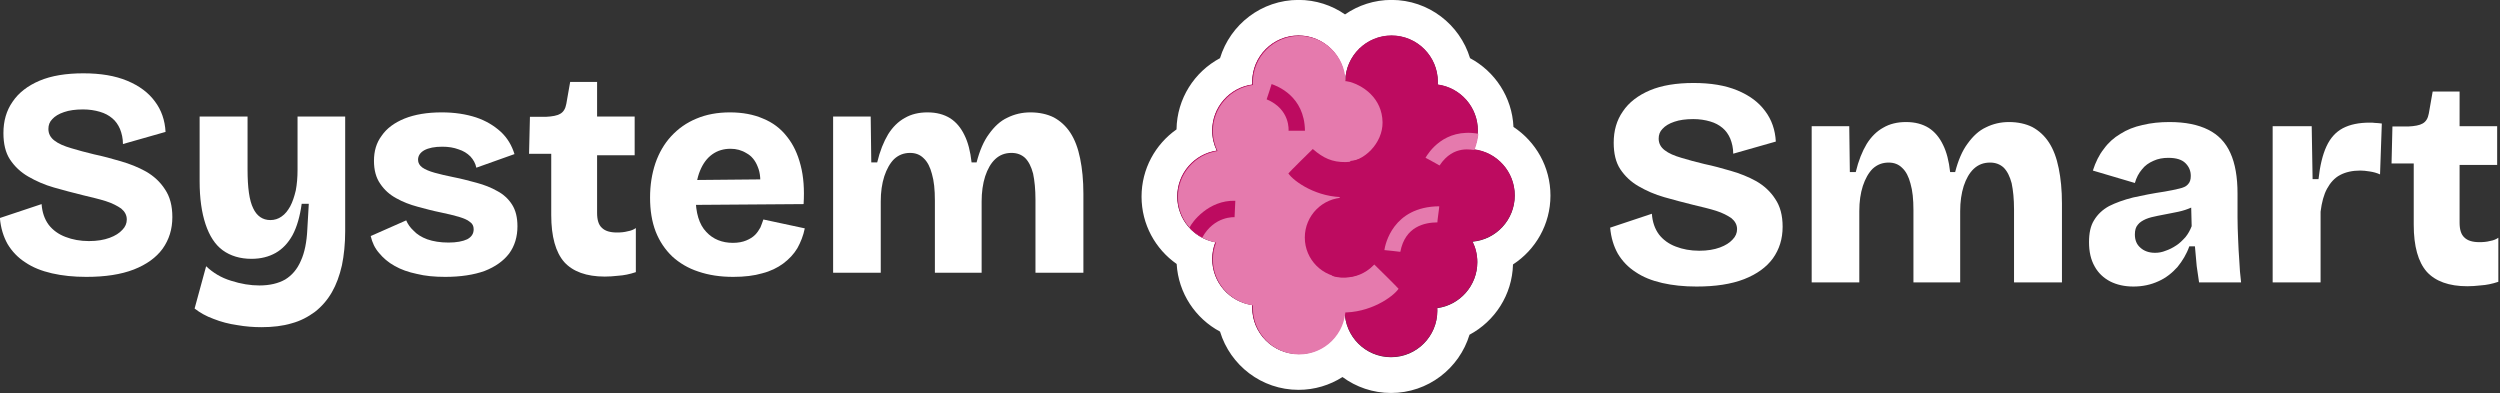 <?xml version="1.0" encoding="UTF-8" standalone="no"?>
<!DOCTYPE svg PUBLIC "-//W3C//DTD SVG 1.1//EN" "http://www.w3.org/Graphics/SVG/1.1/DTD/svg11.dtd">
<svg width="100%" height="100%" viewBox="0 0 1748 275" version="1.1" xmlns="http://www.w3.org/2000/svg" xmlns:xlink="http://www.w3.org/1999/xlink" xml:space="preserve" xmlns:serif="http://www.serif.com/" style="fill-rule:evenodd;clip-rule:evenodd;stroke-linejoin:round;stroke-miterlimit:2;">
    <rect x="0" y="0" width="1748" height="275" fill="#333333" stroke="none"/>
    <g transform="matrix(1,0,0,1,-254.357,-791.689)">
        <g transform="matrix(1.046,0,0,1.032,-11.278,-4.251)">
            <g transform="matrix(3.955,0,0,4.009,-1613.95,-878.163)">
                <g transform="matrix(50,0,0,50,470.319,457.522)">
                    <path d="M0.331,0.014C0.288,0.014 0.25,0.01 0.215,0.002C0.18,-0.006 0.15,-0.018 0.125,-0.035C0.1,-0.051 0.08,-0.072 0.065,-0.097C0.051,-0.122 0.042,-0.151 0.039,-0.185L0.18,-0.232C0.182,-0.204 0.19,-0.181 0.204,-0.162C0.218,-0.144 0.237,-0.13 0.261,-0.121C0.284,-0.112 0.311,-0.107 0.34,-0.107C0.368,-0.107 0.391,-0.111 0.41,-0.118C0.429,-0.125 0.443,-0.134 0.453,-0.145C0.463,-0.155 0.468,-0.167 0.468,-0.18C0.468,-0.195 0.461,-0.207 0.449,-0.217C0.436,-0.226 0.419,-0.235 0.397,-0.242C0.375,-0.249 0.349,-0.255 0.32,-0.262C0.287,-0.27 0.254,-0.279 0.222,-0.288C0.19,-0.297 0.161,-0.31 0.135,-0.325C0.109,-0.34 0.089,-0.359 0.073,-0.383C0.058,-0.406 0.051,-0.436 0.051,-0.472C0.051,-0.513 0.061,-0.548 0.082,-0.578C0.102,-0.608 0.133,-0.632 0.173,-0.649C0.213,-0.666 0.263,-0.674 0.321,-0.674C0.379,-0.674 0.428,-0.666 0.469,-0.649C0.51,-0.632 0.541,-0.609 0.563,-0.579C0.585,-0.55 0.597,-0.515 0.599,-0.476L0.455,-0.435C0.455,-0.454 0.451,-0.471 0.445,-0.486C0.439,-0.5 0.43,-0.513 0.419,-0.522C0.407,-0.532 0.394,-0.539 0.377,-0.544C0.36,-0.549 0.341,-0.552 0.32,-0.552C0.295,-0.552 0.273,-0.549 0.256,-0.543C0.238,-0.537 0.225,-0.529 0.216,-0.519C0.207,-0.51 0.203,-0.499 0.203,-0.486C0.203,-0.47 0.21,-0.457 0.223,-0.447C0.237,-0.436 0.256,-0.428 0.28,-0.421C0.303,-0.414 0.329,-0.407 0.358,-0.4C0.387,-0.394 0.416,-0.386 0.447,-0.377C0.478,-0.368 0.506,-0.357 0.533,-0.342C0.559,-0.327 0.581,-0.307 0.597,-0.282C0.614,-0.257 0.622,-0.226 0.622,-0.188C0.622,-0.147 0.611,-0.112 0.589,-0.081C0.567,-0.051 0.535,-0.028 0.492,-0.011C0.448,0.006 0.395,0.014 0.331,0.014Z" style="fill:white;fill-rule:nonzero;"/>
                </g>
                <g transform="matrix(50,0,0,50,503.229,457.522)">
                    <path d="M0.265,0.184C0.239,0.184 0.211,0.182 0.183,0.177C0.155,0.173 0.128,0.166 0.103,0.156C0.078,0.147 0.057,0.135 0.039,0.121L0.078,-0.022C0.101,0 0.129,0.017 0.162,0.027C0.196,0.038 0.228,0.043 0.258,0.043C0.293,0.043 0.322,0.036 0.345,0.023C0.368,0.009 0.386,-0.012 0.398,-0.04C0.411,-0.068 0.418,-0.104 0.42,-0.146L0.425,-0.233L0.401,-0.233C0.395,-0.19 0.385,-0.155 0.37,-0.127C0.355,-0.1 0.336,-0.08 0.313,-0.067C0.29,-0.054 0.263,-0.047 0.231,-0.047C0.193,-0.047 0.16,-0.057 0.134,-0.076C0.108,-0.095 0.089,-0.125 0.076,-0.164C0.063,-0.203 0.056,-0.251 0.056,-0.309L0.056,-0.528L0.218,-0.528L0.218,-0.349C0.218,-0.288 0.224,-0.244 0.237,-0.218C0.249,-0.192 0.269,-0.178 0.295,-0.178C0.309,-0.178 0.322,-0.182 0.333,-0.19C0.345,-0.198 0.354,-0.21 0.362,-0.224C0.37,-0.239 0.376,-0.257 0.381,-0.278C0.385,-0.299 0.387,-0.322 0.387,-0.348L0.387,-0.528L0.548,-0.528L0.548,-0.14C0.548,-0.098 0.544,-0.059 0.537,-0.025C0.529,0.01 0.518,0.04 0.503,0.066C0.488,0.092 0.469,0.114 0.446,0.132C0.423,0.149 0.397,0.163 0.367,0.171C0.337,0.18 0.303,0.184 0.265,0.184Z" style="fill:white;fill-rule:nonzero;"/>
                </g>
                <g transform="matrix(50,0,0,50,533.645,457.522)">
                    <path d="M0.278,0.014C0.242,0.014 0.21,0.011 0.182,0.004C0.153,-0.002 0.128,-0.011 0.107,-0.023C0.085,-0.035 0.068,-0.05 0.054,-0.067C0.04,-0.083 0.031,-0.102 0.026,-0.124L0.146,-0.177C0.151,-0.165 0.159,-0.153 0.171,-0.142C0.182,-0.13 0.198,-0.12 0.217,-0.113C0.237,-0.106 0.261,-0.102 0.289,-0.102C0.316,-0.102 0.337,-0.106 0.352,-0.113C0.367,-0.121 0.374,-0.132 0.374,-0.147C0.374,-0.158 0.37,-0.166 0.361,-0.172C0.353,-0.179 0.34,-0.184 0.324,-0.189C0.307,-0.194 0.286,-0.199 0.262,-0.204C0.237,-0.209 0.211,-0.216 0.185,-0.223C0.159,-0.23 0.135,-0.239 0.112,-0.252C0.09,-0.264 0.072,-0.28 0.058,-0.301C0.044,-0.321 0.037,-0.347 0.037,-0.378C0.037,-0.411 0.045,-0.439 0.063,-0.463C0.08,-0.488 0.106,-0.507 0.14,-0.521C0.175,-0.535 0.217,-0.542 0.266,-0.542C0.31,-0.542 0.348,-0.536 0.382,-0.525C0.415,-0.514 0.443,-0.497 0.465,-0.477C0.488,-0.456 0.503,-0.43 0.512,-0.401L0.383,-0.355C0.38,-0.37 0.373,-0.382 0.363,-0.393C0.352,-0.404 0.339,-0.412 0.323,-0.417C0.307,-0.423 0.289,-0.426 0.268,-0.426C0.242,-0.426 0.222,-0.422 0.207,-0.414C0.193,-0.406 0.186,-0.395 0.186,-0.382C0.186,-0.371 0.191,-0.363 0.2,-0.356C0.21,-0.349 0.224,-0.343 0.242,-0.338C0.26,-0.333 0.281,-0.328 0.306,-0.323C0.332,-0.318 0.358,-0.311 0.384,-0.304C0.41,-0.297 0.433,-0.288 0.454,-0.276C0.475,-0.265 0.492,-0.249 0.504,-0.23C0.516,-0.211 0.522,-0.187 0.522,-0.157C0.522,-0.122 0.513,-0.091 0.494,-0.065C0.475,-0.04 0.447,-0.02 0.411,-0.006C0.375,0.007 0.33,0.014 0.278,0.014Z" style="fill:white;fill-rule:nonzero;"/>
                </g>
                <g transform="matrix(50,0,0,50,561.106,457.522)">
                    <path d="M0.268,0.013C0.206,0.013 0.16,-0.004 0.131,-0.036C0.102,-0.069 0.087,-0.122 0.087,-0.195L0.087,-0.402L0.012,-0.402L0.015,-0.527L0.069,-0.527C0.09,-0.528 0.107,-0.531 0.117,-0.537C0.128,-0.543 0.135,-0.554 0.138,-0.571L0.151,-0.645L0.242,-0.645L0.242,-0.528L0.369,-0.528L0.369,-0.397L0.242,-0.397L0.242,-0.202C0.242,-0.179 0.247,-0.162 0.258,-0.152C0.269,-0.141 0.286,-0.136 0.309,-0.136C0.322,-0.136 0.334,-0.137 0.345,-0.14C0.357,-0.142 0.366,-0.146 0.373,-0.151L0.373,-0.002C0.352,0.005 0.332,0.009 0.315,0.01C0.297,0.012 0.282,0.013 0.268,0.013Z" style="fill:white;fill-rule:nonzero;"/>
                </g>
                <g transform="matrix(50,0,0,50,580.559,457.522)">
                    <path d="M0.313,0.014C0.269,0.014 0.23,0.008 0.195,-0.004C0.161,-0.015 0.131,-0.033 0.107,-0.055C0.083,-0.078 0.064,-0.106 0.051,-0.139C0.038,-0.173 0.032,-0.211 0.032,-0.254C0.032,-0.296 0.038,-0.334 0.05,-0.37C0.062,-0.405 0.08,-0.436 0.103,-0.461C0.127,-0.487 0.155,-0.507 0.189,-0.521C0.222,-0.535 0.26,-0.542 0.302,-0.542C0.344,-0.542 0.382,-0.535 0.414,-0.521C0.446,-0.508 0.473,-0.488 0.494,-0.461C0.516,-0.434 0.531,-0.402 0.541,-0.363C0.551,-0.325 0.554,-0.281 0.551,-0.232L0.138,-0.229L0.138,-0.313L0.459,-0.316L0.402,-0.277C0.407,-0.31 0.405,-0.337 0.396,-0.358C0.388,-0.379 0.375,-0.395 0.358,-0.404C0.342,-0.414 0.324,-0.419 0.304,-0.419C0.281,-0.419 0.26,-0.413 0.242,-0.4C0.224,-0.387 0.211,-0.369 0.201,-0.345C0.191,-0.321 0.186,-0.292 0.186,-0.257C0.186,-0.202 0.198,-0.163 0.222,-0.138C0.245,-0.113 0.276,-0.101 0.312,-0.101C0.33,-0.101 0.345,-0.104 0.357,-0.109C0.369,-0.114 0.379,-0.12 0.387,-0.128C0.394,-0.135 0.4,-0.144 0.405,-0.153C0.409,-0.162 0.412,-0.172 0.415,-0.18L0.555,-0.15C0.55,-0.125 0.541,-0.103 0.53,-0.083C0.518,-0.063 0.502,-0.046 0.482,-0.031C0.463,-0.017 0.439,-0.005 0.411,0.002C0.384,0.01 0.351,0.014 0.313,0.014Z" style="fill:white;fill-rule:nonzero;"/>
                </g>
                <g transform="matrix(50,0,0,50,609.998,457.522)">
                    <path d="M0.062,-0L0.062,-0.528L0.189,-0.528L0.191,-0.373L0.211,-0.373C0.22,-0.411 0.233,-0.443 0.248,-0.468C0.263,-0.492 0.282,-0.511 0.304,-0.523C0.326,-0.536 0.352,-0.542 0.381,-0.542C0.412,-0.542 0.437,-0.535 0.458,-0.522C0.478,-0.509 0.494,-0.49 0.506,-0.465C0.518,-0.441 0.526,-0.41 0.53,-0.373L0.547,-0.373C0.557,-0.412 0.571,-0.445 0.589,-0.469C0.607,-0.494 0.627,-0.513 0.651,-0.524C0.675,-0.536 0.701,-0.542 0.729,-0.542C0.759,-0.542 0.786,-0.536 0.808,-0.525C0.83,-0.513 0.849,-0.496 0.864,-0.473C0.879,-0.45 0.89,-0.421 0.897,-0.386C0.904,-0.352 0.908,-0.312 0.908,-0.267L0.908,-0L0.746,-0L0.746,-0.247C0.746,-0.282 0.743,-0.311 0.738,-0.335C0.732,-0.358 0.723,-0.376 0.711,-0.388C0.699,-0.399 0.684,-0.405 0.665,-0.405C0.643,-0.405 0.625,-0.398 0.61,-0.384C0.595,-0.37 0.584,-0.35 0.576,-0.326C0.568,-0.301 0.564,-0.272 0.564,-0.241L0.564,-0L0.406,-0L0.406,-0.244C0.406,-0.281 0.403,-0.31 0.396,-0.334C0.39,-0.357 0.381,-0.375 0.368,-0.387C0.356,-0.399 0.341,-0.405 0.322,-0.405C0.301,-0.405 0.283,-0.398 0.268,-0.384C0.254,-0.37 0.243,-0.35 0.235,-0.326C0.227,-0.301 0.223,-0.273 0.223,-0.241L0.223,-0L0.062,-0Z" style="fill:white;fill-rule:nonzero;"/>
                </g>
                <g transform="matrix(50,0,0,50,658.123,457.522)">
                </g>
            </g>
        </g>
        <g transform="matrix(1.046,0,0,1.032,-11.278,-4.251)">
            <g transform="matrix(3.955,0,0,4.009,-537.561,-871.618)">
                <g transform="matrix(50,0,0,50,470.319,457.522)">
                    <path d="M0.331,0.014C0.288,0.014 0.25,0.01 0.215,0.002C0.18,-0.006 0.15,-0.018 0.125,-0.035C0.1,-0.051 0.08,-0.072 0.065,-0.097C0.051,-0.122 0.042,-0.151 0.039,-0.185L0.18,-0.232C0.182,-0.204 0.19,-0.181 0.204,-0.162C0.218,-0.144 0.237,-0.13 0.261,-0.121C0.284,-0.112 0.311,-0.107 0.34,-0.107C0.368,-0.107 0.391,-0.111 0.41,-0.118C0.429,-0.125 0.443,-0.134 0.453,-0.145C0.463,-0.155 0.468,-0.167 0.468,-0.18C0.468,-0.195 0.461,-0.207 0.449,-0.217C0.436,-0.226 0.419,-0.235 0.397,-0.242C0.375,-0.249 0.349,-0.255 0.32,-0.262C0.287,-0.27 0.254,-0.279 0.222,-0.288C0.19,-0.297 0.161,-0.31 0.135,-0.325C0.109,-0.34 0.089,-0.359 0.073,-0.383C0.058,-0.406 0.051,-0.436 0.051,-0.472C0.051,-0.513 0.061,-0.548 0.082,-0.578C0.102,-0.608 0.133,-0.632 0.173,-0.649C0.213,-0.666 0.263,-0.674 0.321,-0.674C0.379,-0.674 0.428,-0.666 0.469,-0.649C0.51,-0.632 0.541,-0.609 0.563,-0.579C0.585,-0.55 0.597,-0.515 0.599,-0.476L0.455,-0.435C0.455,-0.454 0.451,-0.471 0.445,-0.486C0.439,-0.5 0.43,-0.513 0.419,-0.522C0.407,-0.532 0.394,-0.539 0.377,-0.544C0.36,-0.549 0.341,-0.552 0.32,-0.552C0.295,-0.552 0.273,-0.549 0.256,-0.543C0.238,-0.537 0.225,-0.529 0.216,-0.519C0.207,-0.51 0.203,-0.499 0.203,-0.486C0.203,-0.47 0.21,-0.457 0.223,-0.447C0.237,-0.436 0.256,-0.428 0.28,-0.421C0.303,-0.414 0.329,-0.407 0.358,-0.4C0.387,-0.394 0.416,-0.386 0.447,-0.377C0.478,-0.368 0.506,-0.357 0.533,-0.342C0.559,-0.327 0.581,-0.307 0.597,-0.282C0.614,-0.257 0.622,-0.226 0.622,-0.188C0.622,-0.147 0.611,-0.112 0.589,-0.081C0.567,-0.051 0.535,-0.028 0.492,-0.011C0.448,0.006 0.395,0.014 0.331,0.014Z" style="fill:white;fill-rule:nonzero;"/>
                </g>
                <g transform="matrix(50,0,0,50,503.229,457.522)">
                    <path d="M0.062,-0L0.062,-0.528L0.189,-0.528L0.191,-0.373L0.211,-0.373C0.22,-0.411 0.233,-0.443 0.248,-0.468C0.263,-0.492 0.282,-0.511 0.304,-0.523C0.326,-0.536 0.352,-0.542 0.381,-0.542C0.412,-0.542 0.437,-0.535 0.458,-0.522C0.478,-0.509 0.494,-0.49 0.506,-0.465C0.518,-0.441 0.526,-0.41 0.53,-0.373L0.547,-0.373C0.557,-0.412 0.571,-0.445 0.589,-0.469C0.607,-0.494 0.627,-0.513 0.651,-0.524C0.675,-0.536 0.701,-0.542 0.729,-0.542C0.759,-0.542 0.786,-0.536 0.808,-0.525C0.83,-0.513 0.849,-0.496 0.864,-0.473C0.879,-0.45 0.89,-0.421 0.897,-0.386C0.904,-0.352 0.908,-0.312 0.908,-0.267L0.908,-0L0.746,-0L0.746,-0.247C0.746,-0.282 0.743,-0.311 0.738,-0.335C0.732,-0.358 0.723,-0.376 0.711,-0.388C0.699,-0.399 0.684,-0.405 0.665,-0.405C0.643,-0.405 0.625,-0.398 0.61,-0.384C0.595,-0.37 0.584,-0.35 0.576,-0.326C0.568,-0.301 0.564,-0.272 0.564,-0.241L0.564,-0L0.406,-0L0.406,-0.244C0.406,-0.281 0.403,-0.31 0.396,-0.334C0.39,-0.357 0.381,-0.375 0.368,-0.387C0.356,-0.399 0.341,-0.405 0.322,-0.405C0.301,-0.405 0.283,-0.398 0.268,-0.384C0.254,-0.37 0.243,-0.35 0.235,-0.326C0.227,-0.301 0.223,-0.273 0.223,-0.241L0.223,-0L0.062,-0Z" style="fill:white;fill-rule:nonzero;"/>
                </g>
                <g transform="matrix(50,0,0,50,551.404,457.522)">
                    <path d="M0.186,0.014C0.156,0.014 0.13,0.008 0.108,-0.003C0.085,-0.015 0.067,-0.032 0.055,-0.054C0.042,-0.077 0.036,-0.104 0.036,-0.136C0.036,-0.166 0.041,-0.191 0.053,-0.21C0.065,-0.23 0.082,-0.246 0.104,-0.258C0.126,-0.269 0.153,-0.279 0.185,-0.287C0.216,-0.294 0.252,-0.301 0.292,-0.307C0.311,-0.31 0.328,-0.314 0.341,-0.317C0.354,-0.32 0.364,-0.324 0.37,-0.331C0.377,-0.338 0.38,-0.347 0.38,-0.36C0.38,-0.377 0.374,-0.391 0.362,-0.403C0.35,-0.415 0.331,-0.421 0.304,-0.421C0.286,-0.421 0.269,-0.418 0.254,-0.411C0.238,-0.404 0.225,-0.395 0.215,-0.382C0.204,-0.369 0.196,-0.354 0.191,-0.336L0.049,-0.378C0.058,-0.406 0.07,-0.431 0.086,-0.451C0.101,-0.472 0.12,-0.489 0.142,-0.502C0.164,-0.516 0.189,-0.526 0.217,-0.532C0.246,-0.539 0.276,-0.542 0.308,-0.542C0.362,-0.542 0.405,-0.533 0.439,-0.516C0.473,-0.499 0.498,-0.473 0.514,-0.437C0.53,-0.402 0.538,-0.356 0.538,-0.3L0.538,-0.219C0.538,-0.195 0.539,-0.17 0.54,-0.146C0.541,-0.122 0.542,-0.098 0.544,-0.073C0.545,-0.049 0.547,-0.025 0.55,-0L0.408,-0C0.406,-0.016 0.403,-0.034 0.4,-0.055C0.398,-0.077 0.396,-0.099 0.394,-0.122L0.375,-0.122C0.366,-0.096 0.352,-0.073 0.335,-0.052C0.317,-0.032 0.296,-0.015 0.271,-0.004C0.245,0.008 0.217,0.014 0.186,0.014ZM0.259,-0.1C0.271,-0.1 0.283,-0.102 0.295,-0.107C0.307,-0.111 0.319,-0.117 0.331,-0.125C0.342,-0.132 0.352,-0.142 0.362,-0.153C0.371,-0.164 0.378,-0.177 0.383,-0.19L0.381,-0.269L0.403,-0.264C0.39,-0.256 0.376,-0.25 0.361,-0.245C0.346,-0.24 0.33,-0.237 0.314,-0.234C0.299,-0.231 0.283,-0.228 0.268,-0.225C0.253,-0.222 0.24,-0.219 0.228,-0.214C0.217,-0.209 0.207,-0.203 0.201,-0.195C0.194,-0.187 0.191,-0.176 0.191,-0.162C0.191,-0.143 0.197,-0.128 0.21,-0.117C0.222,-0.106 0.239,-0.1 0.259,-0.1Z" style="fill:white;fill-rule:nonzero;"/>
                </g>
                <g transform="matrix(50,0,0,50,581.141,457.522)">
                    <path d="M0.062,-0L0.062,-0.528L0.194,-0.528L0.197,-0.349L0.217,-0.349C0.222,-0.395 0.231,-0.432 0.244,-0.46C0.257,-0.488 0.275,-0.508 0.299,-0.521C0.324,-0.534 0.354,-0.54 0.39,-0.54C0.396,-0.54 0.402,-0.54 0.408,-0.539C0.415,-0.539 0.422,-0.538 0.431,-0.537L0.425,-0.365C0.414,-0.37 0.403,-0.373 0.39,-0.375C0.378,-0.377 0.367,-0.378 0.358,-0.378C0.332,-0.378 0.309,-0.373 0.29,-0.363C0.271,-0.353 0.257,-0.337 0.246,-0.317C0.235,-0.297 0.228,-0.271 0.224,-0.239L0.224,-0L0.062,-0Z" style="fill:white;fill-rule:nonzero;"/>
                </g>
                <g transform="matrix(50,0,0,50,603.735,457.522)">
                    <path d="M0.268,0.013C0.206,0.013 0.16,-0.004 0.131,-0.036C0.102,-0.069 0.087,-0.122 0.087,-0.195L0.087,-0.402L0.012,-0.402L0.015,-0.527L0.069,-0.527C0.09,-0.528 0.107,-0.531 0.117,-0.537C0.128,-0.543 0.135,-0.554 0.138,-0.571L0.151,-0.645L0.242,-0.645L0.242,-0.528L0.369,-0.528L0.369,-0.397L0.242,-0.397L0.242,-0.202C0.242,-0.179 0.247,-0.162 0.258,-0.152C0.269,-0.141 0.286,-0.136 0.309,-0.136C0.322,-0.136 0.334,-0.137 0.345,-0.14C0.357,-0.142 0.366,-0.146 0.373,-0.151L0.373,-0.002C0.352,0.005 0.332,0.009 0.315,0.01C0.297,0.012 0.282,0.013 0.268,0.013Z" style="fill:white;fill-rule:nonzero;"/>
                </g>
                <g transform="matrix(50,0,0,50,624.039,457.522)">
                </g>
            </g>
        </g>
        <g transform="matrix(1.046,0,0,1.032,-11.278,-4.251)">
            <g transform="matrix(0.273,0,0,0.277,964.75,499.536)">
                <g transform="matrix(1.037,0,0,1.037,-821.238,-148.367)">
                    <path d="M1059.15,1394.25C1060.22,1321.45 1101.57,1258.35 1161.87,1226.19C1186,1146.73 1259.89,1088.83 1347.19,1088.83C1387.97,1088.83 1425.82,1101.46 1457.03,1123.02C1488.25,1101.46 1526.1,1088.83 1566.87,1088.83C1654.18,1088.83 1728.07,1146.73 1752.2,1226.19C1810.89,1257.5 1851.62,1318.1 1854.75,1388.43C1907.33,1423.07 1942.08,1482.62 1942.08,1550.24C1942.08,1618.34 1906.84,1678.25 1853.63,1712.78C1851.72,1784.6 1810.62,1846.7 1750.96,1878.52C1726.83,1957.98 1652.94,2015.89 1565.63,2015.89C1522.77,2015.89 1483.14,2001.93 1451.05,1978.32C1421.04,1997.44 1385.42,2008.52 1347.23,2008.52C1259.93,2008.52 1186.04,1950.62 1161.91,1871.15C1103.98,1840.26 1063.54,1780.8 1059.5,1711.63C1009.39,1676.62 976.575,1618.53 976.575,1552.82C976.575,1487.26 1009.24,1429.29 1059.15,1394.25ZM1150.97,1660.43C1146.15,1672.76 1143.5,1686.17 1143.5,1700.19C1143.5,1755.53 1184.72,1801.33 1238.11,1808.52C1237.99,1810.62 1237.92,1812.74 1237.92,1814.88C1237.92,1875.21 1286.9,1924.19 1347.23,1924.19C1405.21,1924.19 1452.7,1878.96 1456.32,1821.89C1456.32,1822.01 1456.32,1822.13 1456.32,1822.24C1456.32,1882.57 1505.3,1931.55 1565.63,1931.55C1625.96,1931.55 1674.94,1882.57 1674.94,1822.24C1674.94,1820.11 1674.88,1817.99 1674.76,1815.88C1728.15,1808.69 1769.37,1762.9 1769.37,1707.55C1769.37,1690.17 1765.3,1673.73 1758.07,1659.13C1813.89,1654.25 1857.75,1607.33 1857.75,1550.24C1857.75,1494.21 1815.5,1447.97 1761.15,1441.66C1767.23,1428.07 1770.61,1413 1770.61,1397.16C1770.61,1341.81 1729.39,1296.02 1676,1288.83C1676.12,1286.72 1676.18,1284.6 1676.18,1282.47C1676.18,1222.14 1627.2,1173.16 1566.87,1173.16C1507.34,1173.16 1458.86,1220.85 1457.59,1280.08C1457.22,1280.08 1456.85,1280.09 1456.48,1280.1C1455.22,1220.86 1406.73,1173.16 1347.19,1173.16C1286.86,1173.16 1237.88,1222.14 1237.88,1282.47C1237.88,1284.6 1237.94,1286.72 1238.07,1288.83C1184.68,1296.02 1143.46,1341.81 1143.46,1397.16C1143.46,1414.17 1147.36,1430.29 1154.31,1444.66C1101.51,1452.37 1060.91,1497.89 1060.91,1552.82C1060.91,1606.58 1099.8,1651.33 1150.97,1660.43Z" style="fill:white;"/>
                </g>
                <g transform="matrix(1.037,0,0,1.037,-821.238,-148.976)">
                    <path d="M1150.97,1660.43C1099.8,1651.33 1060.91,1606.58 1060.91,1552.82C1060.91,1497.89 1101.51,1452.37 1154.31,1444.66C1147.36,1430.29 1143.46,1414.17 1143.46,1397.16C1143.46,1341.81 1184.68,1296.02 1238.07,1288.83C1237.94,1286.72 1237.88,1284.6 1237.88,1282.47C1237.88,1222.14 1286.86,1173.16 1347.19,1173.16C1406.73,1173.16 1455.22,1220.86 1456.48,1280.1C1456.85,1280.09 1457.22,1280.08 1457.59,1280.08C1458.86,1220.85 1507.34,1173.16 1566.87,1173.16C1627.2,1173.16 1676.18,1222.14 1676.18,1282.47C1676.18,1284.6 1676.12,1286.72 1676,1288.83C1729.39,1296.02 1770.61,1341.81 1770.61,1397.16C1770.61,1413 1767.23,1428.07 1761.15,1441.66C1815.5,1447.97 1857.75,1494.21 1857.75,1550.24C1857.75,1607.33 1813.89,1654.25 1758.07,1659.13C1765.3,1673.73 1769.37,1690.17 1769.37,1707.55C1769.37,1762.9 1728.15,1808.69 1674.76,1815.88C1674.88,1817.99 1674.94,1820.11 1674.94,1822.24C1674.94,1882.57 1625.96,1931.55 1565.63,1931.55C1505.3,1931.55 1456.32,1882.57 1456.32,1822.24C1456.32,1822.13 1456.32,1822.01 1456.32,1821.89C1452.7,1878.96 1405.21,1924.19 1347.23,1924.19C1286.9,1924.19 1237.92,1875.21 1237.92,1814.88C1237.92,1812.74 1237.99,1810.62 1238.11,1808.52C1184.72,1801.33 1143.5,1755.53 1143.5,1700.19C1143.5,1686.17 1146.15,1672.76 1150.97,1660.43Z" style="fill:rgb(189,11,96);"/>
                </g>
                <g transform="matrix(1,0,0,1,-67.94,10.678)">
                    <path d="M574.527,1297.03L715.063,1240.03L757.925,1339.97L757.925,1416.57L603.864,1514.84L529.164,1460.62L574.527,1297.03Z" style="fill:rgb(229,122,173);"/>
                </g>
                <g transform="matrix(-1,0,0,1,2552.01,1194.96)">
                    <path d="M1791.01,432.624C1790.43,432.829 1731.63,491.021 1731.22,492.347C1744.59,511.949 1801.48,552.287 1871.23,550.237C1937.27,548.296 2047.73,493.356 2047.71,367.172C2047.69,272.16 1985.11,206.408 1906.27,185.71C1906.72,186.472 1871.97,266.856 1871.23,265.629C1915.36,274.87 1960.97,309.329 1961.85,367.172C1962.62,417.874 1916.52,464.334 1871.23,464.607C1838.28,464.806 1817.02,454.965 1791.01,432.624Z" style="fill:rgb(229,122,173);"/>
                </g>
                <g transform="matrix(1,0,0,1,-55.227,19.991)">
                    <path d="M673.344,1505.35C689.536,1519.77 671.211,1541.35 658.466,1564.47C652.839,1574.67 654.994,1581.54 665.291,1580.93C676.391,1580.28 673.469,1593.31 673.344,1595.49C688.31,1597.51 677.12,1609.05 689.648,1616.32C723.483,1635.95 746.258,1672.58 746.258,1714.48C746.258,1777.07 695.444,1827.88 632.855,1827.88C570.266,1827.88 519.452,1777.07 519.452,1714.48C519.452,1712.26 519.516,1710.06 519.641,1707.88C464.255,1700.42 421.493,1652.91 421.493,1595.49C421.493,1580.94 424.238,1567.03 429.239,1554.25C376.161,1544.8 335.808,1498.38 335.808,1442.6C335.808,1385.62 377.927,1338.39 432.705,1330.39C425.494,1315.49 421.451,1298.77 421.451,1281.11C421.451,1223.7 464.213,1176.19 519.599,1168.73C519.474,1166.55 519.41,1164.35 519.41,1162.13C519.41,1099.54 570.224,1048.73 632.813,1048.73C694.581,1048.73 744.881,1098.22 746.19,1159.67C747.022,1159.65 747.856,1159.64 748.693,1159.64C802.64,1159.64 846.439,1203.44 846.439,1257.39C846.439,1308.22 807.55,1350.05 757.925,1354.7L757.925,1416.57L673.344,1505.35Z" style="fill:rgb(229,122,173);"/>
                </g>
                <g transform="matrix(1,0,0,1,-1175.78,918.859)">
                    <path d="M1673.57,305.049C1673.57,305.049 1686.08,267.569 1685.7,267.702C1698.49,272.34 1766.28,296.468 1767.35,381.783C1767.11,381.644 1727.19,381.783 1727.19,381.783C1727.19,381.783 1732.14,329.397 1673.57,305.049Z" style="fill:rgb(189,11,96);"/>
                </g>
                <g transform="matrix(0.047,-0.999,0.999,0.047,-43.37,3219.69)">
                    <path d="M1673.57,305.049C1677.46,297.608 1687.95,278.535 1696.59,272.973C1709.37,277.61 1766.51,315.788 1767.35,381.783C1767.11,381.644 1727.19,381.783 1727.19,381.783C1727.19,381.783 1728.45,331.9 1673.57,305.049Z" style="fill:rgb(189,11,96);"/>
                </g>
                <g transform="matrix(0.187,-0.982,0.982,0.187,308.658,2972.1)">
                    <path d="M1673.57,305.049C1673.57,305.049 1686.08,267.569 1685.7,267.702C1698.49,272.34 1766.5,298.466 1767.56,383.781C1763.42,385.075 1739.93,385.022 1726.99,381.7C1724.77,378.697 1732.14,329.397 1673.57,305.049Z" style="fill:rgb(229,122,173);"/>
                </g>
                <g transform="matrix(-0.204,-0.979,0.979,-0.204,867.856,3297.55)">
                    <path d="M1673.57,305.049C1673.57,305.049 1686.08,267.569 1685.7,267.702C1698.49,272.34 1785.5,309.621 1763.15,421.06C1763.04,421.62 1726.35,408.1 1725.56,408.596C1731.62,378.152 1732.14,329.397 1673.57,305.049Z" style="fill:rgb(229,122,173);"/>
                </g>
                <g transform="matrix(1,0,0,1,-1180.27,912.827)">
                    <path d="M1791.01,432.624C1790.43,432.829 1731.63,491.021 1731.22,492.347C1744.59,511.949 1801.48,552.287 1871.23,550.237C1937.27,548.296 2047.73,493.356 2047.71,367.172C2047.69,272.16 1985.11,206.408 1906.27,185.71C1906.72,186.472 1871.97,266.856 1871.23,265.629C1915.36,274.87 1960.97,309.329 1961.85,367.172C1962.62,417.874 1916.52,464.334 1871.23,464.607C1838.28,464.806 1817.02,454.965 1791.01,432.624Z" style="fill:rgb(189,11,96);"/>
                </g>
                <g transform="matrix(0.894,0,0,-0.894,-515.434,2708.49)">
                    <circle cx="1347.19" cy="1282.47" r="109.31" style="fill:rgb(189,11,96);"/>
                </g>
            </g>
        </g>
    </g>
</svg>
